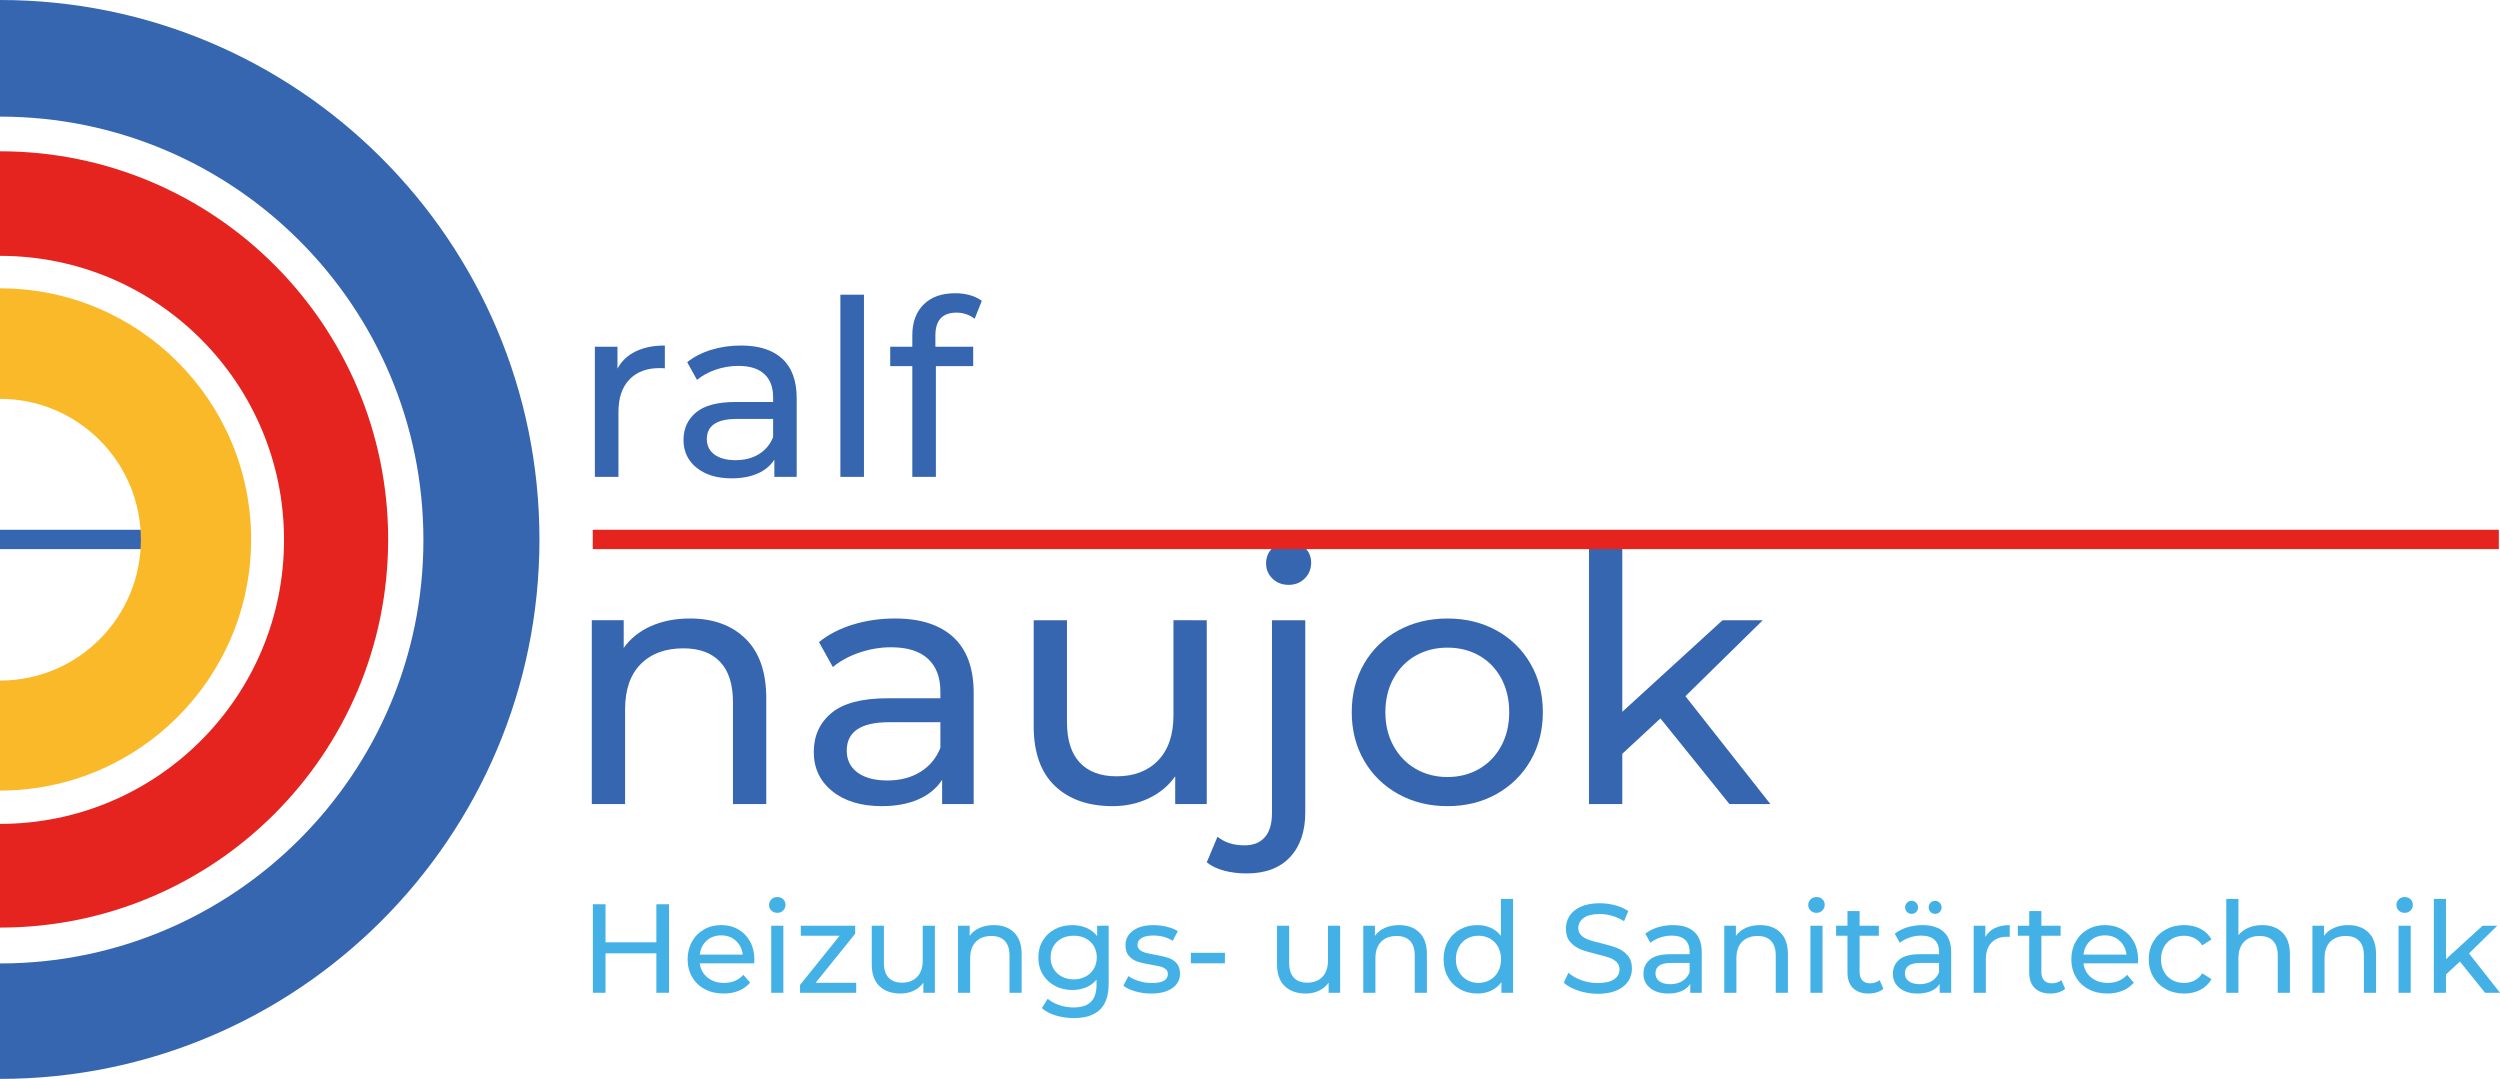 <?xml version="1.0" encoding="utf-8"?>
<!-- Generator: Adobe Illustrator 15.0.0, SVG Export Plug-In . SVG Version: 6.00 Build 0)  -->
<!DOCTYPE svg PUBLIC "-//W3C//DTD SVG 1.1//EN" "http://www.w3.org/Graphics/SVG/1.1/DTD/svg11.dtd">
<svg version="1.1" id="Ebene_1" xmlns="http://www.w3.org/2000/svg" xmlns:xlink="http://www.w3.org/1999/xlink" x="0px" y="0px"
	 width="795.653px" height="343.368px" viewBox="0 0 795.653 343.368" enable-background="new 0 0 795.653 343.368"
	 xml:space="preserve">
<g id="Ebene_1_1_" display="none">
</g>
<g id="Ebene_2">
	<g>
		<g>
			<path fill="#3566AF" d="M237.304,203.305c4.378,4.305,6.568,10.614,6.568,18.932v33.67h-10.598v-32.455
				c0-5.666-1.362-9.936-4.084-12.805c-2.723-2.871-6.623-4.308-11.701-4.308c-5.74,0-10.266,1.677-13.578,5.023
				c-3.312,3.35-4.967,8.149-4.967,14.404v30.137h-10.598v-58.506h10.156v8.83c2.134-3.019,5.023-5.334,8.666-6.953
				c3.643-1.619,7.782-2.431,12.418-2.431C227.018,196.845,232.924,198.997,237.304,203.305z"/>
			<path fill="#3566AF" d="M303.428,202.807c4.305,3.975,6.458,9.897,6.458,17.771v35.326H299.84v-7.729
				c-1.766,2.726-4.288,4.804-7.562,6.236c-3.276,1.436-7.158,2.152-11.646,2.152c-6.551,0-11.794-1.58-15.73-4.746
				c-3.938-3.164-5.906-7.322-5.906-12.476c0-5.149,1.876-9.291,5.63-12.42c3.753-3.127,9.714-4.688,17.883-4.688h16.779v-2.101
				c0-4.561-1.325-8.059-3.974-10.483c-2.649-2.431-6.551-3.646-11.702-3.646c-3.46,0-6.844,0.57-10.156,1.711
				c-3.312,1.144-6.109,2.668-8.39,4.58l-4.416-7.944c3.017-2.431,6.624-4.287,10.818-5.576c4.195-1.285,8.646-1.933,13.357-1.933
				C292.921,196.845,299.122,198.833,303.428,202.807z M292.885,245.693c2.943-1.803,5.078-4.359,6.403-7.672v-8.168H282.95
				c-8.979,0-13.468,3.018-13.468,9.051c0,2.945,1.14,5.264,3.422,6.955c2.28,1.692,5.445,2.539,9.494,2.539
				C286.445,248.398,289.941,247.497,292.885,245.693z"/>
			<path fill="#3566AF" d="M384.066,197.398v58.506h-10.045v-8.83c-2.135,3.018-4.95,5.354-8.445,7.01
				c-3.496,1.654-7.305,2.482-11.425,2.482c-7.802,0-13.947-2.152-18.435-6.457c-4.49-4.308-6.734-10.652-6.734-19.043v-33.668
				h10.597v32.455c0,5.668,1.361,9.953,4.084,12.858c2.722,2.908,6.624,4.359,11.702,4.359c5.592,0,10.007-1.691,13.247-5.078
				c3.237-3.383,4.857-8.168,4.857-14.35v-30.246L384.066,197.398L384.066,197.398z"/>
			<path fill="#3566AF" d="M389.584,277.1c-2.208-0.591-4.047-1.476-5.52-2.648l3.422-8.17c2.208,1.84,5.078,2.76,8.61,2.76
				c2.797,0,4.949-0.865,6.459-2.594c1.508-1.73,2.264-4.289,2.264-7.672v-61.377h10.598v61.153c0,6.033-1.621,10.781-4.855,14.24
				c-3.238,3.459-7.838,5.189-13.799,5.189C394.184,277.982,391.792,277.688,389.584,277.1z M404.983,184.151
				c-1.361-1.325-2.041-2.943-2.041-4.857c0-1.913,0.68-3.549,2.041-4.912c1.361-1.361,3.072-2.042,5.135-2.042
				c2.059,0,3.771,0.646,5.133,1.932c1.361,1.289,2.041,2.889,2.041,4.802c0,1.987-0.68,3.662-2.041,5.023
				c-1.359,1.362-3.074,2.042-5.133,2.042C408.055,186.138,406.346,185.475,404.983,184.151z"/>
			<path fill="#3566AF" d="M445,252.702c-4.637-2.574-8.262-6.127-10.873-10.652c-2.613-4.524-3.92-9.657-3.92-15.397
				s1.307-10.873,3.92-15.398c2.611-4.524,6.236-8.059,10.873-10.598s9.861-3.809,15.676-3.809c5.813,0,11.02,1.27,15.619,3.809
				s8.205,6.07,10.818,10.598c2.611,4.525,3.918,9.658,3.918,15.398s-1.307,10.873-3.918,15.397
				c-2.613,4.525-6.221,8.078-10.818,10.652c-4.6,2.578-9.807,3.863-15.619,3.863C454.862,256.566,449.637,255.281,445,252.702z
				 M470.776,244.7c2.98-1.73,5.314-4.158,7.01-7.287c1.691-3.127,2.539-6.715,2.539-10.762s-0.848-7.635-2.539-10.767
				c-1.693-3.127-4.029-5.534-7.01-7.229s-6.348-2.539-10.102-2.539s-7.119,0.846-10.102,2.539c-2.98,1.693-5.336,4.104-7.064,7.229
				c-1.729,3.132-2.594,6.72-2.594,10.767s0.863,7.635,2.594,10.762c1.73,3.129,4.084,5.56,7.064,7.287
				c2.979,1.728,6.348,2.594,10.102,2.594C464.43,247.294,467.795,246.43,470.776,244.7z"/>
			<path fill="#3566AF" d="M528.454,228.639l-12.143,11.26v16.008h-10.6v-81.91h10.6v52.546l31.9-29.145h12.807l-24.615,24.176
				l27.045,34.332h-13.025L528.454,228.639z"/>
		</g>
		<g>
			<path fill="#3566AF" d="M202.299,111.841c2.552-1.25,5.651-1.875,9.298-1.875v7.267c-0.417-0.051-0.99-0.078-1.719-0.078
				c-4.063,0-7.254,1.211-9.572,3.633s-3.477,5.874-3.477,10.353v20.628h-7.501v-41.412h7.188v6.954
				C197.819,114.915,199.746,113.091,202.299,111.841z"/>
			<path fill="#3566AF" d="M248.985,114.185c3.047,2.813,4.571,7.006,4.571,12.58v25.003h-7.11v-5.469
				c-1.25,1.928-3.035,3.398-5.353,4.415c-2.318,1.016-5.066,1.523-8.243,1.523c-4.637,0-8.348-1.12-11.134-3.36
				c-2.787-2.239-4.18-5.183-4.18-8.829s1.328-6.576,3.985-8.791c2.657-2.213,6.876-3.32,12.658-3.32h11.876v-1.485
				c0-3.229-0.938-5.704-2.813-7.423c-1.875-1.719-4.637-2.579-8.282-2.579c-2.449,0-4.845,0.404-7.188,1.211
				c-2.344,0.808-4.324,1.889-5.938,3.243l-3.125-5.626c2.135-1.719,4.688-3.034,7.657-3.946c2.969-0.911,6.121-1.367,9.455-1.367
				C241.548,109.966,245.937,111.372,248.985,114.185z M241.523,144.541c2.083-1.276,3.594-3.086,4.532-5.43v-5.782h-11.564
				c-6.356,0-9.533,2.137-9.533,6.407c0,2.084,0.807,3.725,2.422,4.922c1.614,1.199,3.854,1.797,6.72,1.797
				C236.964,146.455,239.439,145.818,241.523,144.541z"/>
			<path fill="#3566AF" d="M267.463,93.792h7.501v57.977h-7.501V93.792z"/>
			<path fill="#3566AF" d="M297.7,106.763v3.594h12.033v6.172h-11.876v35.239h-7.501v-35.239h-7.032v-6.172h7.032v-3.672
				c0-4.114,1.198-7.371,3.594-9.767c2.396-2.396,5.755-3.594,10.08-3.594c1.667,0,3.229,0.209,4.688,0.625
				c1.458,0.417,2.708,1.016,3.75,1.797l-2.266,5.704c-1.719-1.301-3.647-1.953-5.782-1.953
				C299.94,99.496,297.7,101.918,297.7,106.763z"/>
		</g>
		<g>
			<path fill="#43B1E6" d="M212.92,287.786v28.178h-4.026v-12.559h-16.183v12.559h-4.025v-28.178h4.025v12.117h16.183v-12.117
				H212.92z"/>
			<path fill="#43B1E6" d="M240.012,306.585h-17.31c0.242,1.879,1.067,3.39,2.476,4.529s3.16,1.711,5.253,1.711
				c2.549,0,4.603-0.859,6.159-2.576l2.134,2.494c-0.966,1.127-2.167,1.986-3.603,2.576c-1.436,0.592-3.039,0.887-4.811,0.887
				c-2.254,0-4.254-0.463-5.998-1.389c-1.745-0.926-3.093-2.222-4.046-3.888c-0.953-1.661-1.429-3.541-1.429-5.635
				c0-2.065,0.463-3.932,1.389-5.596c0.926-1.664,2.2-2.959,3.824-3.885c1.624-0.929,3.455-1.392,5.495-1.392
				c2.039,0,3.857,0.463,5.455,1.392c1.596,0.926,2.844,2.221,3.744,3.885c0.899,1.664,1.349,3.57,1.349,5.717
				C240.092,305.714,240.065,306.104,240.012,306.585z M224.895,299.38c-1.248,1.127-1.979,2.604-2.194,4.429h13.687
				c-0.215-1.8-0.946-3.269-2.194-4.408c-1.248-1.141-2.798-1.711-4.649-1.711C227.693,297.689,226.143,298.251,224.895,299.38z"/>
			<path fill="#43B1E6" d="M245.506,289.798c-0.497-0.481-0.745-1.071-0.745-1.77s0.248-1.295,0.745-1.791
				c0.496-0.496,1.12-0.746,1.872-0.746c0.751,0,1.375,0.236,1.872,0.705c0.497,0.471,0.745,1.053,0.745,1.752
				c0,0.725-0.248,1.334-0.745,1.83c-0.497,0.498-1.121,0.746-1.872,0.746C246.626,290.523,246.002,290.283,245.506,289.798z
				 M245.446,294.628h3.865v21.336h-3.865V294.628z"/>
			<path fill="#43B1E6" d="M272.497,312.784v3.18h-17.874v-2.496l12.6-15.657h-12.359v-3.183h17.31v2.537l-12.6,15.619H272.497
				L272.497,312.784z"/>
			<path fill="#43B1E6" d="M297.536,294.628v21.336h-3.663v-3.221c-0.779,1.102-1.805,1.953-3.08,2.557
				c-1.275,0.605-2.664,0.906-4.167,0.906c-2.845,0-5.086-0.785-6.723-2.354c-1.637-1.57-2.456-3.888-2.456-6.945V294.63h3.865
				v11.836c0,2.066,0.496,3.629,1.489,4.689c0.993,1.06,2.416,1.59,4.267,1.59c2.039,0,3.649-0.617,4.831-1.852
				c1.181-1.234,1.771-2.98,1.771-5.234V294.63h3.866V294.628L297.536,294.628z"/>
			<path fill="#43B1E6" d="M322.756,296.783c1.596,1.57,2.395,3.871,2.395,6.904v12.276h-3.864v-11.836
				c0-2.063-0.497-3.623-1.49-4.67c-0.993-1.047-2.415-1.57-4.267-1.57c-2.093,0-3.744,0.611-4.951,1.832
				c-1.208,1.224-1.812,2.976-1.812,5.255v10.989h-3.865v-21.336h3.704v3.222c0.778-1.101,1.832-1.945,3.16-2.535
				c1.329-0.593,2.838-0.888,4.529-0.888C319.005,294.427,321.158,295.212,322.756,296.783z"/>
			<path fill="#43B1E6" d="M352.846,294.628v18.439c0,3.729-0.926,6.485-2.777,8.271c-1.852,1.783-4.616,2.679-8.293,2.679
				c-2.013,0-3.932-0.275-5.756-0.826c-1.825-0.549-3.301-1.334-4.428-2.354l1.852-2.979c0.993,0.856,2.221,1.535,3.684,2.033
				c1.462,0.493,2.972,0.743,4.529,0.743c2.496,0,4.341-0.592,5.535-1.771c1.194-1.182,1.792-2.979,1.792-5.396v-1.688
				c-0.913,1.1-2.033,1.926-3.361,2.475c-1.329,0.554-2.771,0.826-4.328,0.826c-2.04,0-3.885-0.436-5.535-1.309
				c-1.65-0.871-2.946-2.095-3.885-3.664c-0.939-1.568-1.409-3.361-1.409-5.373c0-2.015,0.469-3.805,1.409-5.375
				c0.939-1.57,2.234-2.783,3.885-3.646c1.65-0.856,3.495-1.287,5.535-1.287c1.61,0,3.106,0.298,4.488,0.888
				s2.516,1.463,3.402,2.617v-3.304H352.846L352.846,294.628z M345.5,310.813c1.113-0.593,1.986-1.416,2.617-2.478
				c0.63-1.061,0.946-2.26,0.946-3.604c0-2.066-0.687-3.736-2.053-5.013c-1.369-1.272-3.127-1.911-5.273-1.911
				c-2.174,0-3.945,0.639-5.314,1.911c-1.369,1.275-2.053,2.945-2.053,5.013c0,1.344,0.315,2.543,0.946,3.604
				c0.63,1.062,1.503,1.886,2.617,2.478c1.113,0.59,2.381,0.885,3.804,0.885C343.131,311.697,344.386,311.402,345.5,310.813z"/>
			<path fill="#43B1E6" d="M361.3,315.501c-1.61-0.469-2.872-1.063-3.784-1.791l1.61-3.059c0.939,0.67,2.08,1.207,3.422,1.608
				c1.342,0.402,2.697,0.604,4.066,0.604c3.381,0,5.072-0.965,5.072-2.898c0-0.645-0.229-1.151-0.685-1.526
				c-0.457-0.377-1.026-0.65-1.711-0.826c-0.684-0.174-1.657-0.369-2.918-0.584c-1.718-0.271-3.12-0.576-4.207-0.926
				c-1.087-0.351-2.02-0.939-2.798-1.771c-0.779-0.832-1.167-1.998-1.167-3.502c0-1.932,0.805-3.479,2.416-4.647
				c1.61-1.168,3.77-1.753,6.481-1.753c1.422,0,2.844,0.177,4.267,0.523c1.422,0.35,2.59,0.818,3.502,1.408l-1.65,3.061
				c-1.745-1.127-3.798-1.688-6.159-1.688c-1.637,0-2.885,0.268-3.744,0.805c-0.859,0.537-1.289,1.248-1.289,2.133
				c0,0.699,0.242,1.248,0.725,1.65c0.483,0.402,1.08,0.699,1.792,0.887c0.711,0.188,1.711,0.402,2.999,0.646
				c1.717,0.295,3.106,0.608,4.167,0.944c1.06,0.336,1.966,0.904,2.717,1.711c0.751,0.806,1.127,1.935,1.127,3.384
				c0,1.932-0.825,3.469-2.476,4.606c-1.65,1.144-3.898,1.711-6.743,1.711C364.587,316.206,362.91,315.97,361.3,315.501z"/>
			<path fill="#43B1E6" d="M379.012,303.243h10.829v3.342h-10.829V303.243z"/>
			<path fill="#43B1E6" d="M426.514,294.628v21.336h-3.664v-3.221c-0.779,1.102-1.807,1.953-3.08,2.557
				c-1.273,0.605-2.664,0.906-4.166,0.906c-2.846,0-5.086-0.785-6.723-2.354c-1.639-1.57-2.457-3.888-2.457-6.945V294.63h3.865
				v11.836c0,2.066,0.496,3.629,1.49,4.689c0.992,1.061,2.414,1.59,4.266,1.59c2.039,0,3.65-0.617,4.832-1.852
				c1.182-1.235,1.771-2.98,1.771-5.234V294.63h3.865V294.628L426.514,294.628z"/>
			<path fill="#43B1E6" d="M451.733,296.783c1.598,1.57,2.396,3.871,2.396,6.904v12.276h-3.865v-11.836
				c0-2.063-0.496-3.623-1.488-4.67c-0.994-1.047-2.416-1.57-4.268-1.57c-2.094,0-3.744,0.611-4.951,1.832
				c-1.207,1.224-1.813,2.976-1.813,5.255v10.989h-3.865v-21.336h3.705v3.222c0.777-1.101,1.83-1.945,3.158-2.535
				c1.33-0.593,2.84-0.888,4.529-0.888C447.983,294.427,450.137,295.212,451.733,296.783z"/>
			<path fill="#43B1E6" d="M481.542,286.095v29.869h-3.703v-3.381c-0.857,1.183-1.945,2.08-3.26,2.697s-2.766,0.926-4.348,0.926
				c-2.068,0-3.92-0.457-5.559-1.369c-1.637-0.912-2.918-2.192-3.846-3.844c-0.926-1.65-1.389-3.549-1.389-5.697
				c0-2.145,0.463-4.037,1.389-5.676c0.928-1.637,2.209-2.912,3.846-3.824c1.639-0.912,3.488-1.369,5.559-1.369
				c1.525,0,2.938,0.289,4.227,0.867c1.289,0.576,2.361,1.429,3.221,2.558v-11.757H481.542L481.542,286.095z M474.215,311.878
				c1.102-0.629,1.959-1.516,2.576-2.655c0.617-1.141,0.926-2.447,0.926-3.927c0-1.475-0.309-2.782-0.926-3.924
				c-0.617-1.141-1.477-2.02-2.576-2.637s-2.32-0.926-3.662-0.926c-1.369,0-2.598,0.309-3.684,0.926
				c-1.088,0.617-1.947,1.496-2.576,2.637c-0.631,1.141-0.945,2.449-0.945,3.924c0,1.479,0.314,2.785,0.945,3.927
				c0.629,1.143,1.488,2.026,2.576,2.655c1.086,0.631,2.314,0.947,3.684,0.947C471.893,312.825,473.116,312.509,474.215,311.878z"/>
			<path fill="#43B1E6" d="M502.333,315.3c-1.973-0.655-3.521-1.51-4.648-2.557l1.488-3.139c1.074,0.965,2.449,1.75,4.129,2.354
				c1.676,0.604,3.4,0.906,5.172,0.906c2.334,0,4.078-0.396,5.232-1.189c1.154-0.791,1.73-1.844,1.73-3.157
				c0-0.968-0.314-1.752-0.945-2.355c-0.631-0.603-1.41-1.066-2.336-1.389c-0.926-0.323-2.232-0.687-3.924-1.088
				c-2.121-0.511-3.832-1.021-5.133-1.529c-1.305-0.508-2.416-1.295-3.344-2.355c-0.926-1.059-1.389-2.485-1.389-4.286
				c0-1.503,0.396-2.855,1.189-4.064c0.791-1.207,1.99-2.174,3.604-2.898c1.611-0.723,3.609-1.086,5.998-1.086
				c1.664,0,3.301,0.216,4.91,0.646c1.611,0.43,2.992,1.047,4.145,1.852l-1.328,3.222c-1.182-0.752-2.439-1.32-3.781-1.711
				c-1.344-0.39-2.658-0.585-3.945-0.585c-2.281,0-3.992,0.416-5.133,1.248c-1.145,0.832-1.711,1.906-1.711,3.222
				c0,0.967,0.32,1.752,0.967,2.354c0.643,0.604,1.439,1.072,2.395,1.408c0.951,0.336,2.246,0.691,3.887,1.066
				c2.119,0.51,3.822,1.021,5.109,1.528c1.287,0.511,2.396,1.289,3.32,2.334c0.926,1.048,1.391,2.457,1.391,4.229
				c0,1.477-0.402,2.824-1.209,4.045c-0.805,1.223-2.023,2.188-3.66,2.898c-1.641,0.711-3.65,1.065-6.039,1.065
				C506.352,316.286,504.305,315.958,502.333,315.3z"/>
			<path fill="#43B1E6" d="M539.249,296.602c1.57,1.448,2.354,3.608,2.354,6.479v12.883h-3.662v-2.817
				c-0.645,0.994-1.564,1.752-2.758,2.274c-1.195,0.521-2.611,0.783-4.246,0.783c-2.391,0-4.303-0.576-5.738-1.729
				c-1.436-1.154-2.152-2.673-2.152-4.552s0.688-3.387,2.055-4.526c1.369-1.142,3.543-1.711,6.52-1.711h6.119v-0.767
				c0-1.664-0.484-2.938-1.449-3.824c-0.967-0.887-2.389-1.327-4.268-1.327c-1.262,0-2.496,0.209-3.703,0.625
				c-1.209,0.416-2.229,0.973-3.061,1.67l-1.609-2.898c1.1-0.885,2.416-1.563,3.945-2.033c1.529-0.469,3.152-0.705,4.869-0.705
				C535.417,294.427,537.678,295.152,539.249,296.602z M535.403,312.242c1.074-0.658,1.852-1.59,2.336-2.799v-2.979h-5.959
				c-3.273,0-4.91,1.103-4.91,3.302c0,1.071,0.416,1.92,1.248,2.534c0.832,0.617,1.984,0.929,3.461,0.929
				C533.057,313.229,534.331,312.9,535.403,312.242z"/>
			<path fill="#43B1E6" d="M566.622,296.783c1.598,1.57,2.396,3.871,2.396,6.904v12.276h-3.865v-11.836
				c0-2.063-0.496-3.623-1.49-4.67c-0.992-1.047-2.414-1.57-4.266-1.57c-2.094,0-3.744,0.611-4.953,1.832
				c-1.207,1.224-1.814,2.976-1.814,5.255v10.989h-3.861v-21.336h3.705v3.222c0.773-1.101,1.83-1.945,3.158-2.535
				c1.326-0.593,2.838-0.888,4.527-0.888C562.87,294.427,565.024,295.212,566.622,296.783z"/>
			<path fill="#43B1E6" d="M576.243,289.798c-0.498-0.481-0.746-1.071-0.746-1.77s0.248-1.295,0.746-1.791
				c0.496-0.496,1.119-0.746,1.871-0.746s1.375,0.236,1.873,0.705c0.496,0.471,0.744,1.053,0.744,1.752
				c0,0.725-0.248,1.334-0.744,1.83c-0.498,0.498-1.121,0.746-1.873,0.746C577.362,290.523,576.739,290.283,576.243,289.798z
				 M576.182,294.628h3.863v21.336h-3.863V294.628z"/>
			<path fill="#43B1E6" d="M599.409,314.716c-0.563,0.484-1.262,0.854-2.094,1.107c-0.832,0.256-1.691,0.383-2.576,0.383
				c-2.146,0-3.811-0.576-4.992-1.729c-1.182-1.152-1.77-2.806-1.77-4.951v-11.715h-3.623v-3.183h3.623v-4.668h3.861v4.668h6.119
				v3.183h-6.119v11.555c0,1.154,0.289,2.039,0.865,2.656s1.402,0.926,2.479,0.926c1.182,0,2.188-0.336,3.02-1.006L599.409,314.716z
				"/>
			<path fill="#43B1E6" d="M618.631,296.602c1.57,1.448,2.354,3.608,2.354,6.479v12.883h-3.662v-2.817
				c-0.645,0.994-1.563,1.752-2.758,2.274c-1.195,0.521-2.611,0.783-4.246,0.783c-2.391,0-4.303-0.576-5.738-1.729
				c-1.436-1.154-2.15-2.673-2.15-4.552s0.686-3.387,2.053-4.526c1.369-1.142,3.543-1.711,6.52-1.711h6.119v-0.767
				c0-1.664-0.48-2.938-1.447-3.824c-0.969-0.886-2.391-1.327-4.27-1.327c-1.262,0-2.496,0.209-3.703,0.625
				c-1.209,0.416-2.229,0.973-3.061,1.67l-1.609-2.898c1.104-0.885,2.416-1.563,3.945-2.033c1.529-0.469,3.152-0.705,4.871-0.705
				C614.799,294.427,617.061,295.152,618.631,296.602z M614.786,312.242c1.074-0.658,1.854-1.59,2.336-2.799v-2.979h-5.959
				c-3.273,0-4.91,1.103-4.91,3.302c0,1.071,0.416,1.92,1.248,2.534c0.832,0.617,1.984,0.929,3.461,0.929
				S613.713,312.9,614.786,312.242z M606.936,290.261c-0.402-0.389-0.604-0.879-0.604-1.469s0.201-1.088,0.604-1.49
				c0.402-0.399,0.887-0.604,1.449-0.604s1.047,0.201,1.449,0.604c0.402,0.404,0.604,0.9,0.604,1.49s-0.201,1.08-0.604,1.469
				c-0.402,0.392-0.887,0.585-1.449,0.585S607.338,290.652,606.936,290.261z M614.424,290.261c-0.402-0.389-0.604-0.879-0.604-1.469
				s0.201-1.088,0.604-1.49c0.402-0.399,0.887-0.604,1.449-0.604s1.047,0.201,1.449,0.604c0.402,0.404,0.604,0.9,0.604,1.49
				s-0.201,1.08-0.604,1.469c-0.402,0.392-0.887,0.585-1.449,0.585S614.827,290.652,614.424,290.261z"/>
			<path fill="#43B1E6" d="M634.833,295.395c1.314-0.646,2.912-0.968,4.791-0.968v3.744c-0.215-0.024-0.51-0.041-0.885-0.041
				c-2.094,0-3.738,0.625-4.932,1.873c-1.195,1.246-1.793,3.025-1.793,5.332v10.629h-3.863v-21.336h3.703v3.582
				C632.524,296.979,633.518,296.038,634.833,295.395z"/>
			<path fill="#43B1E6" d="M657.254,314.716c-0.563,0.484-1.262,0.854-2.092,1.107c-0.832,0.256-1.691,0.383-2.576,0.383
				c-2.146,0-3.813-0.576-4.992-1.729c-1.182-1.152-1.771-2.806-1.771-4.951v-11.715H642.2v-3.183h3.623v-4.668h3.865v4.668h6.119
				v3.183h-6.119v11.555c0,1.154,0.289,2.039,0.865,2.656s1.402,0.926,2.477,0.926c1.18,0,2.186-0.336,3.02-1.006L657.254,314.716z"
				/>
			<path fill="#43B1E6" d="M680.401,306.585H663.09c0.242,1.879,1.066,3.39,2.477,4.529c1.41,1.139,3.16,1.711,5.254,1.711
				c2.549,0,4.602-0.859,6.158-2.576l2.135,2.494c-0.967,1.127-2.168,1.986-3.604,2.576c-1.438,0.592-3.039,0.887-4.811,0.887
				c-2.256,0-4.254-0.463-6-1.389c-1.744-0.926-3.092-2.222-4.045-3.888c-0.953-1.661-1.43-3.541-1.43-5.635
				c0-2.065,0.463-3.932,1.389-5.596c0.928-1.664,2.201-2.959,3.826-3.885c1.623-0.929,3.455-1.392,5.494-1.392
				s3.855,0.463,5.455,1.392c1.596,0.926,2.844,2.221,3.742,3.885c0.896,1.664,1.35,3.57,1.35,5.717
				C680.481,305.714,680.456,306.104,680.401,306.585z M665.286,299.38c-1.248,1.127-1.979,2.604-2.193,4.429h13.688
				c-0.215-1.8-0.947-3.269-2.195-4.408c-1.246-1.142-2.797-1.711-4.646-1.711C668.083,297.689,666.534,298.251,665.286,299.38z"/>
			<path fill="#43B1E6" d="M689.319,314.798c-1.705-0.938-3.039-2.233-4.006-3.885s-1.449-3.521-1.449-5.617
				c0-2.092,0.482-3.965,1.449-5.612c0.967-1.65,2.301-2.939,4.006-3.865c1.703-0.926,3.643-1.392,5.814-1.392
				c1.934,0,3.658,0.392,5.174,1.168c1.518,0.779,2.689,1.906,3.521,3.384l-2.938,1.893c-0.672-1.02-1.502-1.785-2.496-2.295
				c-0.992-0.51-2.094-0.766-3.301-0.766c-1.396,0-2.65,0.309-3.766,0.926c-1.113,0.619-1.984,1.496-2.617,2.637
				c-0.631,1.141-0.943,2.449-0.943,3.926c0,1.504,0.313,2.824,0.943,3.965c0.633,1.144,1.504,2.021,2.617,2.64
				c1.113,0.617,2.367,0.926,3.766,0.926c1.207,0,2.309-0.256,3.301-0.766c0.994-0.511,1.826-1.273,2.496-2.295l2.938,1.85
				c-0.832,1.477-2.006,2.611-3.52,3.402c-1.52,0.791-3.24,1.188-5.174,1.188C692.961,316.206,691.022,315.738,689.319,314.798z"/>
			<path fill="#43B1E6" d="M726.393,296.783c1.598,1.57,2.396,3.871,2.396,6.904v12.276h-3.865v-11.836
				c0-2.063-0.496-3.623-1.488-4.67c-0.994-1.047-2.416-1.57-4.268-1.57c-2.094,0-3.744,0.611-4.953,1.832
				c-1.207,1.224-1.811,2.976-1.811,5.255v10.989h-3.865v-29.871h3.865v11.556c0.805-1.021,1.857-1.813,3.16-2.375
				c1.301-0.563,2.758-0.847,4.367-0.847C722.643,294.427,724.797,295.212,726.393,296.783z"/>
			<path fill="#43B1E6" d="M753.807,296.783c1.598,1.57,2.396,3.871,2.396,6.904v12.276h-3.865v-11.836
				c0-2.063-0.496-3.623-1.488-4.67c-0.994-1.047-2.416-1.57-4.268-1.57c-2.094,0-3.744,0.611-4.953,1.832
				c-1.207,1.224-1.811,2.976-1.811,5.255v10.989h-3.865v-21.336h3.705v3.222c0.777-1.101,1.83-1.945,3.158-2.535
				c1.33-0.593,2.84-0.888,4.529-0.888C750.057,294.427,752.211,295.212,753.807,296.783z"/>
			<path fill="#43B1E6" d="M763.43,289.798c-0.498-0.481-0.746-1.071-0.746-1.77s0.248-1.295,0.746-1.791
				c0.494-0.496,1.119-0.746,1.871-0.746s1.375,0.236,1.871,0.705c0.496,0.471,0.744,1.053,0.744,1.752
				c0,0.725-0.248,1.334-0.744,1.83c-0.496,0.498-1.119,0.746-1.871,0.746C764.549,290.523,763.924,290.283,763.43,289.798z
				 M763.368,294.628h3.865v21.336h-3.865V294.628z"/>
			<path fill="#43B1E6" d="M782.893,306.021l-4.43,4.104v5.838H774.6v-29.871h3.863v19.162l11.635-10.627h4.67l-8.979,8.816
				l9.863,12.52h-4.75L782.893,306.021z"/>
		</g>
		<rect x="188.654" y="168.606" fill="#E52420" width="606.625" height="6.156"/>
		<rect y="168.606" fill="#3566AF" width="47.373" height="6.156"/>
		<path fill="#FAB928" d="M0,91.764v35.174c24.761,0,44.834,20.073,44.834,44.834c0,24.761-20.073,44.833-44.834,44.833v35
			c44.138,0,79.919-35.781,79.919-79.92C79.919,127.545,44.138,91.764,0,91.764z"/>
		<path fill="#E52420" d="M0,48.15v33.277c49.921,0,90.394,40.47,90.394,90.392c0,49.924-40.472,90.395-90.394,90.395v33.002
			c68.226,0,123.533-55.309,123.533-123.532C123.533,103.458,68.225,48.15,0,48.15z"/>
		<path fill="#3566AF" d="M0,0v37.116c74.424,0,134.756,60.333,134.756,134.757c0,74.423-60.332,134.755-134.756,134.755v36.74
			c94.818,0,171.684-76.867,171.684-171.685C171.684,76.866,94.818,0,0,0z"/>
	</g>
</g>
</svg>
